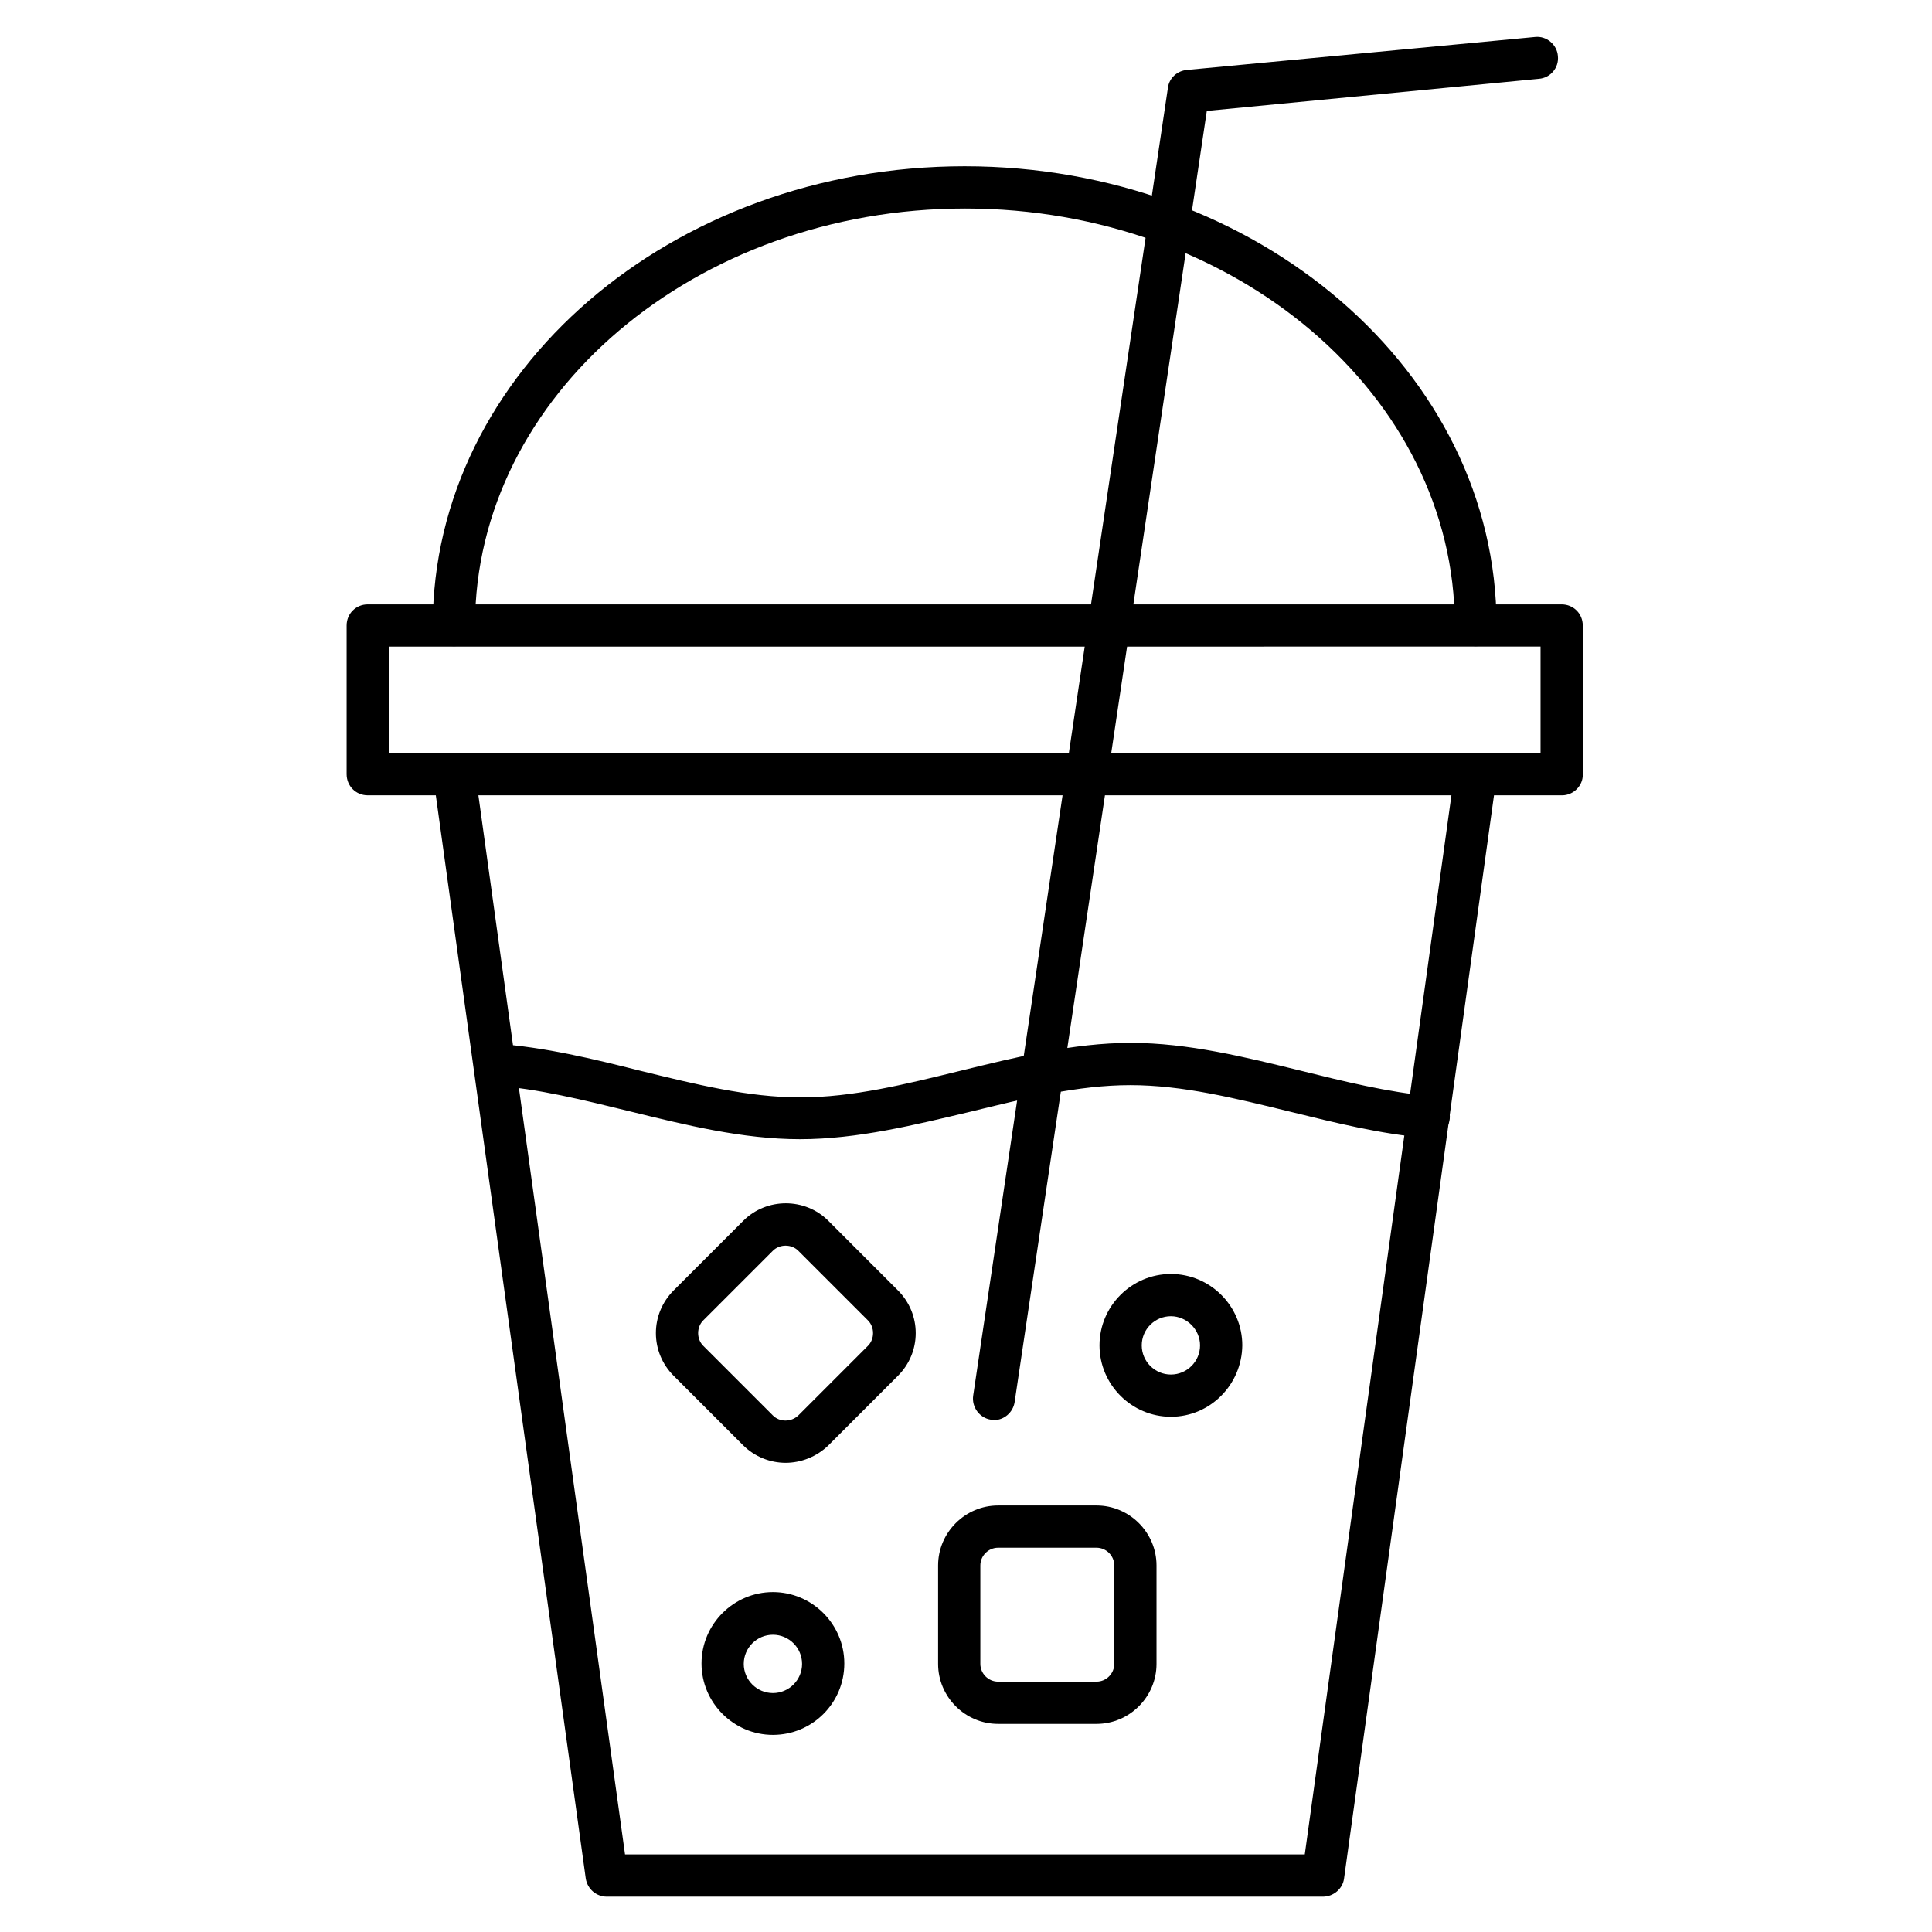 <?xml version="1.0" encoding="UTF-8"?>
<!-- Uploaded to: SVG Repo, www.svgrepo.com, Generator: SVG Repo Mixer Tools -->
<svg fill="#000000" width="800px" height="800px" version="1.1" viewBox="144 144 512 512" xmlns="http://www.w3.org/2000/svg">
 <g>
  <path d="m494.6 646.64h-189.77c-2.801 0-5.148-2.016-5.598-4.812l-40.418-291.99c-0.449-3.023 1.68-5.934 4.812-6.269 3.023-0.449 5.934 1.68 6.269 4.812l39.746 287.06h180.14l39.746-287.06c0.449-3.023 3.246-5.148 6.269-4.812 3.023 0.449 5.148 3.246 4.812 6.269l-40.418 291.99c-0.336 2.688-2.797 4.812-5.598 4.812z"/>
  <path d="m356 445.9c-15.227 0-30.453-3.805-45.117-7.391-11.98-2.91-24.293-6.047-36.164-6.828-3.137-0.223-5.375-2.91-5.148-5.934 0.223-3.137 2.91-5.375 5.934-5.148 12.875 0.895 25.75 4.031 38.176 7.164 14.668 3.582 28.551 7.055 42.434 7.055 13.883 0 27.766-3.469 42.434-7.055 14.668-3.582 29.895-7.391 45.117-7.391 15.227 0 30.453 3.805 45.117 7.391 11.309 2.801 23.062 5.711 34.371 6.719 3.137 0.223 5.375 3.023 5.039 6.047-0.336 3.023-3.023 5.375-6.047 5.039-12.203-1.008-24.293-4.031-36.164-6.941-14.668-3.582-28.551-7.055-42.434-7.055s-27.766 3.469-42.434 7.055c-14.66 3.465-29.887 7.273-45.113 7.273z"/>
  <path d="m557.97 354.77h-316.51c-3.137 0-5.598-2.465-5.598-5.598v-39.41c0-3.137 2.465-5.598 5.598-5.598h316.39c3.137 0 5.598 2.465 5.598 5.598v39.41c0.117 3.019-2.461 5.598-5.481 5.598zm-310.91-11.199h305.2v-28.215l-305.2 0.004z"/>
  <path d="m535.13 315.25c-3.137 0-5.598-2.465-5.598-5.598 0-60.906-58.219-110.39-129.76-110.39-71.543 0-129.88 49.598-129.88 110.39 0 3.137-2.465 5.598-5.598 5.598-3.137 0-5.598-2.465-5.598-5.598 0-67.062 63.258-121.59 140.95-121.59 77.699 0 140.95 54.523 140.95 121.59 0.117 3.137-2.461 5.598-5.481 5.598z"/>
  <path d="m352.19 531.66c-4.031 0-8.172-1.566-11.309-4.703l-18.359-18.359c-3.023-3.023-4.703-7.055-4.703-11.309 0-4.254 1.68-8.285 4.703-11.309l18.473-18.473c6.156-6.156 16.348-6.156 22.504 0l18.473 18.473c3.023 3.023 4.703 7.055 4.703 11.309 0 4.254-1.68 8.285-4.703 11.309l-18.473 18.473c-3.133 3.023-7.277 4.59-11.309 4.59zm0-57.547c-1.23 0-2.465 0.449-3.359 1.344l-18.473 18.473c-0.895 0.895-1.344 2.129-1.344 3.359 0 1.23 0.449 2.465 1.344 3.359l18.473 18.473c1.793 1.793 4.812 1.793 6.719 0l18.473-18.473c0.895-0.895 1.344-2.129 1.344-3.359 0-1.23-0.449-2.465-1.344-3.359l-18.473-18.473c-0.895-0.895-2.125-1.344-3.359-1.344z"/>
  <path d="m434.59 600.85h-26.086c-8.734 0-15.898-7.164-15.898-15.898v-26.086c0-8.734 7.164-15.898 15.898-15.898h26.086c8.734 0 15.898 7.164 15.898 15.898v26.086c0 8.73-7.168 15.898-15.898 15.898zm-26.086-46.688c-2.574 0-4.703 2.129-4.703 4.703v26.086c0 2.574 2.129 4.703 4.703 4.703h26.086c2.574 0 4.703-2.129 4.703-4.703v-26.086c0-2.574-2.129-4.703-4.703-4.703z"/>
  <path d="m454.3 519.46c-10.41 0-18.922-8.508-18.922-18.922 0-10.41 8.508-18.922 18.922-18.922 10.41 0 18.922 8.508 18.922 18.922-0.113 10.414-8.508 18.922-18.922 18.922zm0-26.645c-4.254 0-7.727 3.469-7.727 7.727 0 4.254 3.469 7.727 7.727 7.727 4.254 0 7.727-3.469 7.727-7.727 0-4.258-3.582-7.727-7.727-7.727z"/>
  <path d="m348.83 603.76c-10.41 0-18.922-8.508-18.922-18.922 0-10.41 8.508-18.922 18.922-18.922 10.41 0 18.922 8.508 18.922 18.922 0 10.523-8.508 18.922-18.922 18.922zm0-26.535c-4.254 0-7.727 3.469-7.727 7.727 0 4.254 3.469 7.727 7.727 7.727 4.254 0 7.727-3.469 7.727-7.727 0-4.254-3.469-7.727-7.727-7.727z"/>
  <path d="m407.39 520.35c-0.223 0-0.559 0-0.785-0.113-3.023-0.449-5.148-3.359-4.703-6.383l51.613-346.62c0.336-2.574 2.465-4.477 5.039-4.703l92.254-8.734c3.023-0.336 5.82 2.016 6.047 5.039 0.336 3.137-2.016 5.82-5.039 6.047l-88 8.512-50.941 342.25c-0.445 2.688-2.797 4.703-5.484 4.703z"/>
 </g>
</svg>